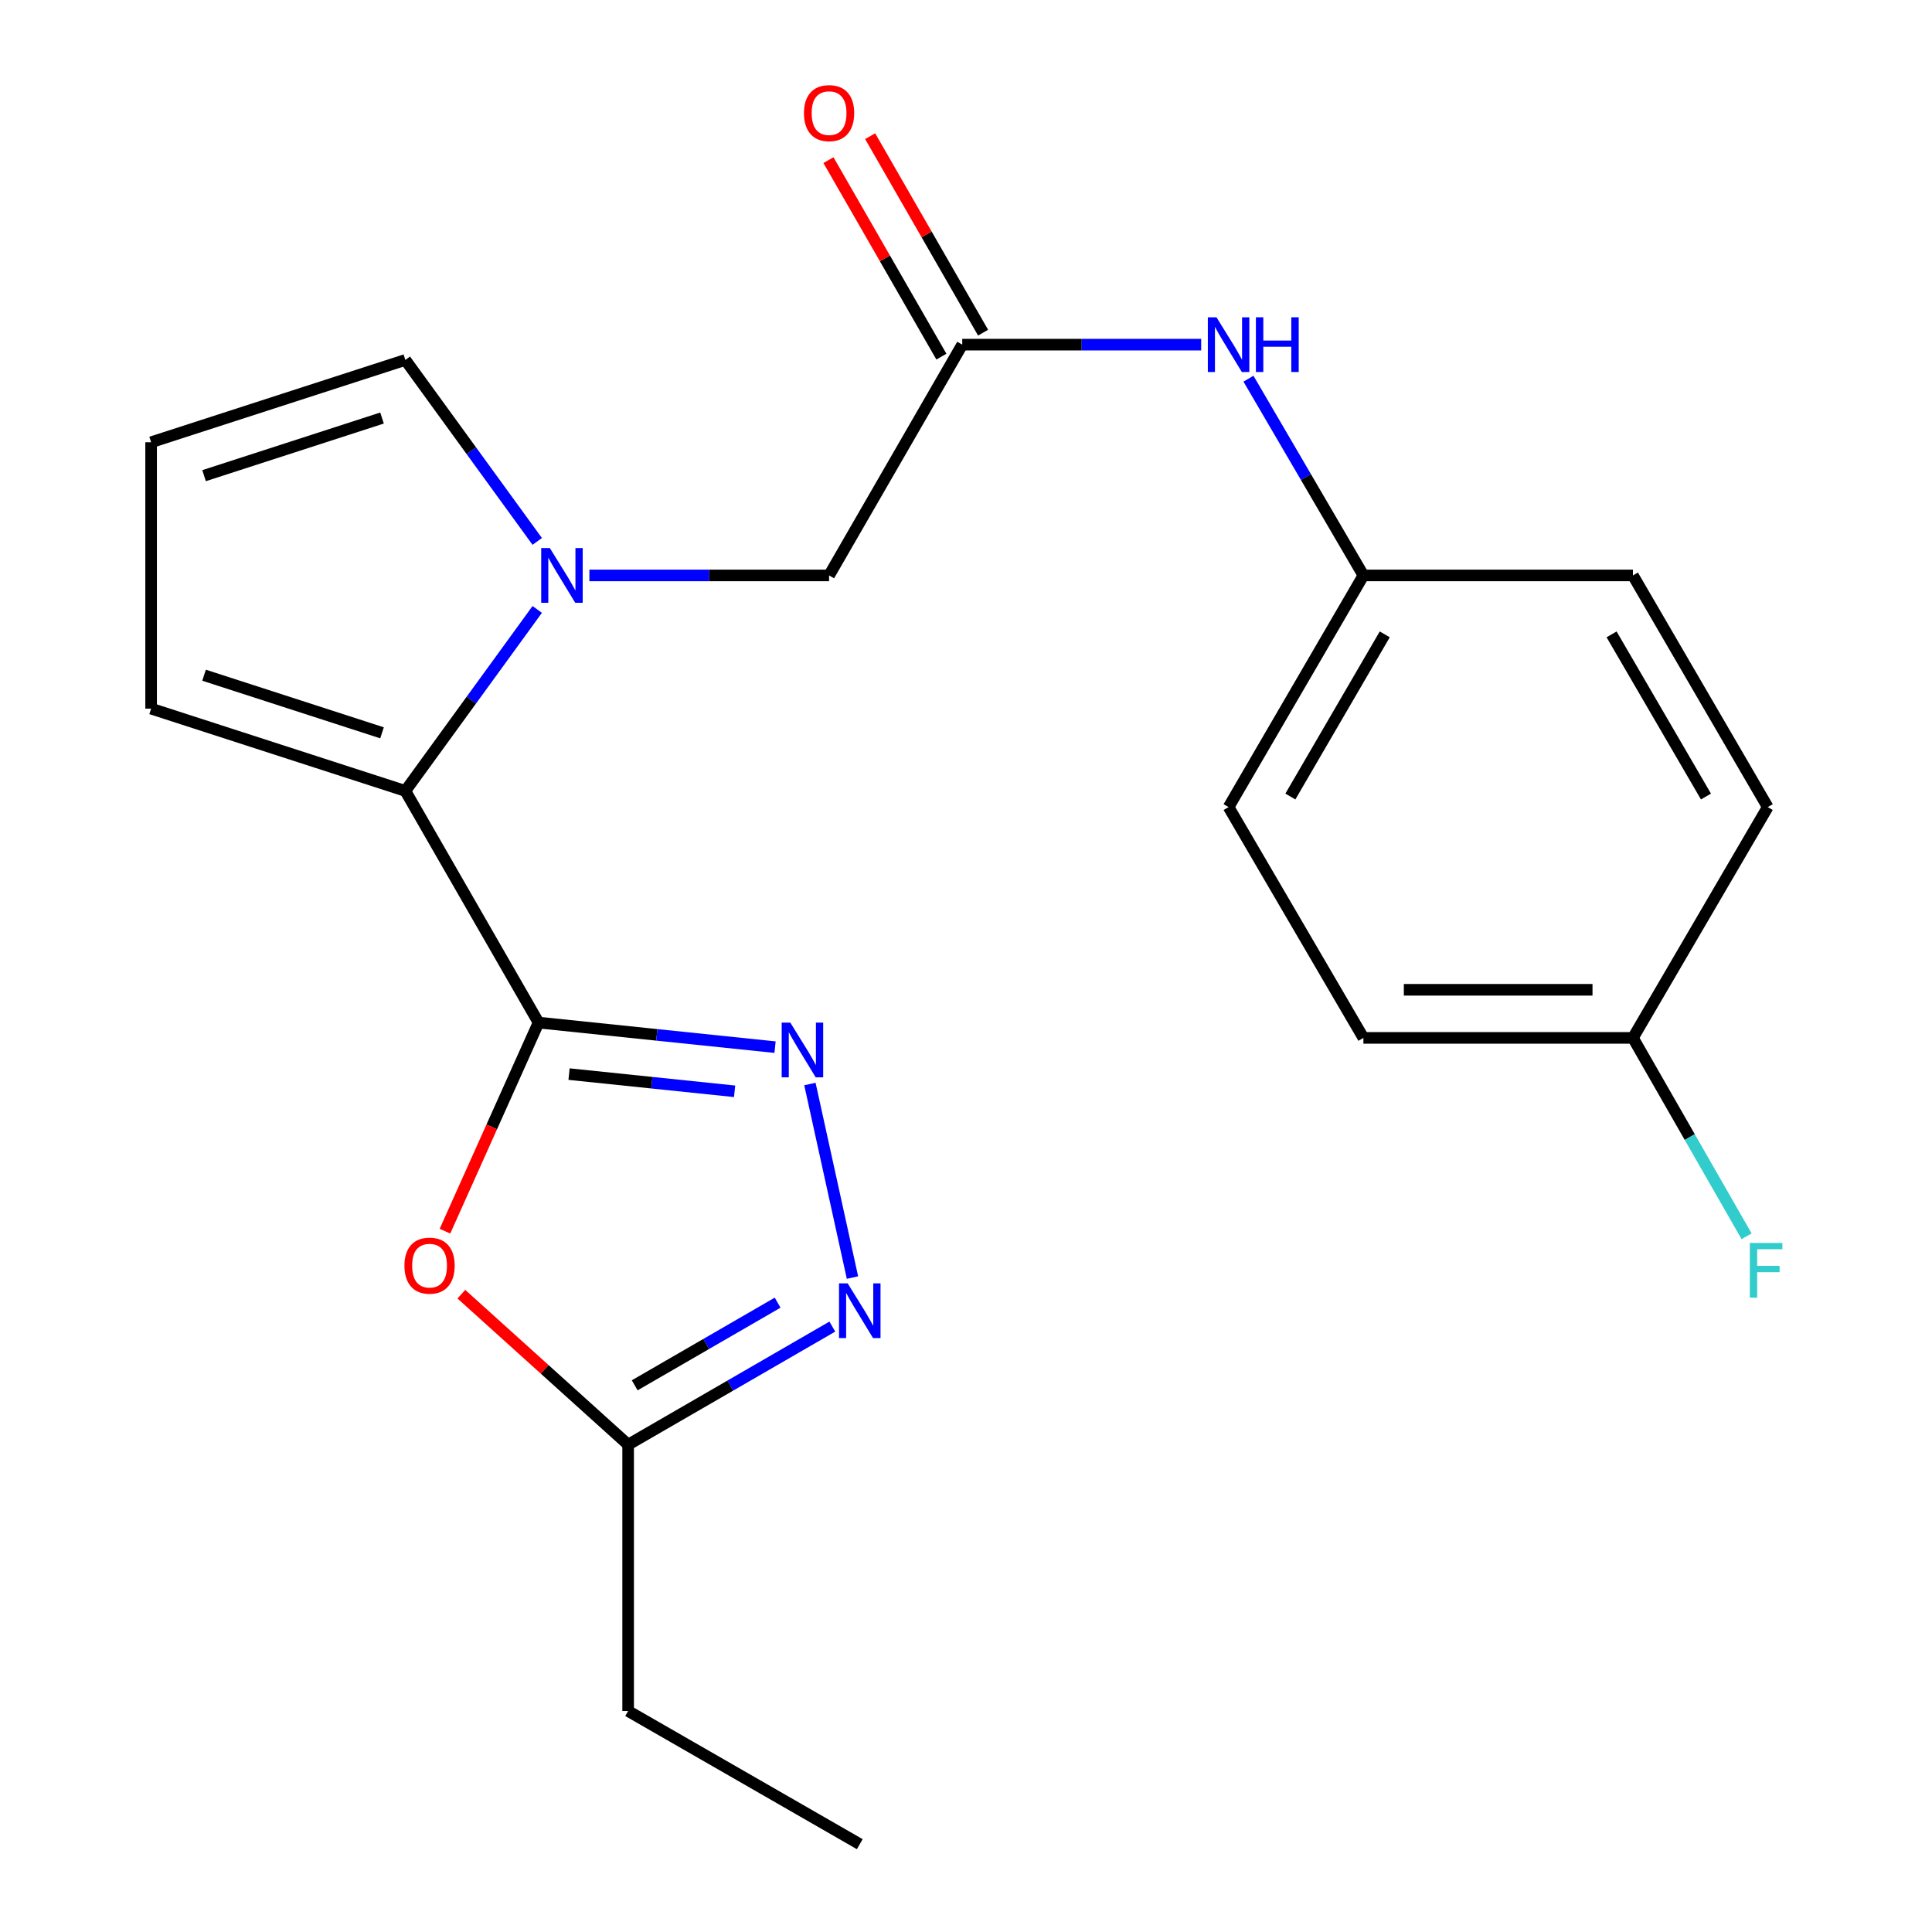 <?xml version='1.0' encoding='iso-8859-1'?>
<svg version='1.1' baseProfile='full'
              xmlns='http://www.w3.org/2000/svg'
                      xmlns:rdkit='http://www.rdkit.org/xml'
                      xmlns:xlink='http://www.w3.org/1999/xlink'
                  xml:space='preserve'
width='1000px' height='1000px' viewBox='0 0 1000 1000'>
<!-- END OF HEADER -->
<rect style='opacity:1.0;fill:#FFFFFF;stroke:none' width='1000' height='1000' x='0' y='0'> </rect>
<path class='bond-0' d='M 278.752,529.286 L 339.958,535.644' style='fill:none;fill-rule:evenodd;stroke:#000000;stroke-width:6px;stroke-linecap:butt;stroke-linejoin:miter;stroke-opacity:1' />
<path class='bond-0' d='M 339.958,535.644 L 401.164,542.003' style='fill:none;fill-rule:evenodd;stroke:#0000FF;stroke-width:6px;stroke-linecap:butt;stroke-linejoin:miter;stroke-opacity:1' />
<path class='bond-0' d='M 294.541,555.954 L 337.385,560.405' style='fill:none;fill-rule:evenodd;stroke:#000000;stroke-width:6px;stroke-linecap:butt;stroke-linejoin:miter;stroke-opacity:1' />
<path class='bond-0' d='M 337.385,560.405 L 380.23,564.856' style='fill:none;fill-rule:evenodd;stroke:#0000FF;stroke-width:6px;stroke-linecap:butt;stroke-linejoin:miter;stroke-opacity:1' />
<path class='bond-2' d='M 278.752,529.286 L 209.809,409.379' style='fill:none;fill-rule:evenodd;stroke:#000000;stroke-width:6px;stroke-linecap:butt;stroke-linejoin:miter;stroke-opacity:1' />
<path class='bond-3' d='M 278.752,529.286 L 254.531,583.268' style='fill:none;fill-rule:evenodd;stroke:#000000;stroke-width:6px;stroke-linecap:butt;stroke-linejoin:miter;stroke-opacity:1' />
<path class='bond-3' d='M 254.531,583.268 L 230.31,637.25' style='fill:none;fill-rule:evenodd;stroke:#FF0000;stroke-width:6px;stroke-linecap:butt;stroke-linejoin:miter;stroke-opacity:1' />
<path class='bond-4' d='M 419.211,561.09 L 441.242,661.265' style='fill:none;fill-rule:evenodd;stroke:#0000FF;stroke-width:6px;stroke-linecap:butt;stroke-linejoin:miter;stroke-opacity:1' />
<path class='bond-1' d='M 278.071,315.447 L 243.94,362.413' style='fill:none;fill-rule:evenodd;stroke:#0000FF;stroke-width:6px;stroke-linecap:butt;stroke-linejoin:miter;stroke-opacity:1' />
<path class='bond-1' d='M 243.94,362.413 L 209.809,409.379' style='fill:none;fill-rule:evenodd;stroke:#000000;stroke-width:6px;stroke-linecap:butt;stroke-linejoin:miter;stroke-opacity:1' />
<path class='bond-7' d='M 305.063,297.84 L 367.094,297.84' style='fill:none;fill-rule:evenodd;stroke:#0000FF;stroke-width:6px;stroke-linecap:butt;stroke-linejoin:miter;stroke-opacity:1' />
<path class='bond-7' d='M 367.094,297.84 L 429.126,297.84' style='fill:none;fill-rule:evenodd;stroke:#000000;stroke-width:6px;stroke-linecap:butt;stroke-linejoin:miter;stroke-opacity:1' />
<path class='bond-8' d='M 278.071,280.233 L 243.94,233.267' style='fill:none;fill-rule:evenodd;stroke:#0000FF;stroke-width:6px;stroke-linecap:butt;stroke-linejoin:miter;stroke-opacity:1' />
<path class='bond-8' d='M 243.94,233.267 L 209.809,186.301' style='fill:none;fill-rule:evenodd;stroke:#000000;stroke-width:6px;stroke-linecap:butt;stroke-linejoin:miter;stroke-opacity:1' />
<path class='bond-9' d='M 209.809,409.379 L 78.216,366.783' style='fill:none;fill-rule:evenodd;stroke:#000000;stroke-width:6px;stroke-linecap:butt;stroke-linejoin:miter;stroke-opacity:1' />
<path class='bond-9' d='M 197.737,379.306 L 105.622,349.488' style='fill:none;fill-rule:evenodd;stroke:#000000;stroke-width:6px;stroke-linecap:butt;stroke-linejoin:miter;stroke-opacity:1' />
<path class='bond-5' d='M 238.8,669.868 L 281.962,708.813' style='fill:none;fill-rule:evenodd;stroke:#FF0000;stroke-width:6px;stroke-linecap:butt;stroke-linejoin:miter;stroke-opacity:1' />
<path class='bond-5' d='M 281.962,708.813 L 325.124,747.759' style='fill:none;fill-rule:evenodd;stroke:#000000;stroke-width:6px;stroke-linecap:butt;stroke-linejoin:miter;stroke-opacity:1' />
<path class='bond-22' d='M 430.814,686.642 L 377.969,717.2' style='fill:none;fill-rule:evenodd;stroke:#0000FF;stroke-width:6px;stroke-linecap:butt;stroke-linejoin:miter;stroke-opacity:1' />
<path class='bond-22' d='M 377.969,717.2 L 325.124,747.759' style='fill:none;fill-rule:evenodd;stroke:#000000;stroke-width:6px;stroke-linecap:butt;stroke-linejoin:miter;stroke-opacity:1' />
<path class='bond-22' d='M 402.498,674.259 L 365.507,695.65' style='fill:none;fill-rule:evenodd;stroke:#0000FF;stroke-width:6px;stroke-linecap:butt;stroke-linejoin:miter;stroke-opacity:1' />
<path class='bond-22' d='M 365.507,695.65 L 328.515,717.041' style='fill:none;fill-rule:evenodd;stroke:#000000;stroke-width:6px;stroke-linecap:butt;stroke-linejoin:miter;stroke-opacity:1' />
<path class='bond-20' d='M 325.124,747.759 L 325.124,885.617' style='fill:none;fill-rule:evenodd;stroke:#000000;stroke-width:6px;stroke-linecap:butt;stroke-linejoin:miter;stroke-opacity:1' />
<path class='bond-6' d='M 498.054,178.39 L 429.126,297.84' style='fill:none;fill-rule:evenodd;stroke:#000000;stroke-width:6px;stroke-linecap:butt;stroke-linejoin:miter;stroke-opacity:1' />
<path class='bond-10' d='M 498.054,178.39 L 559.89,178.39' style='fill:none;fill-rule:evenodd;stroke:#000000;stroke-width:6px;stroke-linecap:butt;stroke-linejoin:miter;stroke-opacity:1' />
<path class='bond-10' d='M 559.89,178.39 L 621.726,178.39' style='fill:none;fill-rule:evenodd;stroke:#0000FF;stroke-width:6px;stroke-linecap:butt;stroke-linejoin:miter;stroke-opacity:1' />
<path class='bond-12' d='M 508.846,172.188 L 479.617,121.336' style='fill:none;fill-rule:evenodd;stroke:#000000;stroke-width:6px;stroke-linecap:butt;stroke-linejoin:miter;stroke-opacity:1' />
<path class='bond-12' d='M 479.617,121.336 L 450.388,70.485' style='fill:none;fill-rule:evenodd;stroke:#FF0000;stroke-width:6px;stroke-linecap:butt;stroke-linejoin:miter;stroke-opacity:1' />
<path class='bond-12' d='M 487.263,184.593 L 458.034,133.742' style='fill:none;fill-rule:evenodd;stroke:#000000;stroke-width:6px;stroke-linecap:butt;stroke-linejoin:miter;stroke-opacity:1' />
<path class='bond-12' d='M 458.034,133.742 L 428.806,82.891' style='fill:none;fill-rule:evenodd;stroke:#FF0000;stroke-width:6px;stroke-linecap:butt;stroke-linejoin:miter;stroke-opacity:1' />
<path class='bond-23' d='M 209.809,186.301 L 78.216,228.911' style='fill:none;fill-rule:evenodd;stroke:#000000;stroke-width:6px;stroke-linecap:butt;stroke-linejoin:miter;stroke-opacity:1' />
<path class='bond-23' d='M 197.739,216.376 L 105.624,246.203' style='fill:none;fill-rule:evenodd;stroke:#000000;stroke-width:6px;stroke-linecap:butt;stroke-linejoin:miter;stroke-opacity:1' />
<path class='bond-11' d='M 78.216,366.783 L 78.216,228.911' style='fill:none;fill-rule:evenodd;stroke:#000000;stroke-width:6px;stroke-linecap:butt;stroke-linejoin:miter;stroke-opacity:1' />
<path class='bond-13' d='M 646.205,196.009 L 675.952,246.925' style='fill:none;fill-rule:evenodd;stroke:#0000FF;stroke-width:6px;stroke-linecap:butt;stroke-linejoin:miter;stroke-opacity:1' />
<path class='bond-13' d='M 675.952,246.925 L 705.698,297.84' style='fill:none;fill-rule:evenodd;stroke:#000000;stroke-width:6px;stroke-linecap:butt;stroke-linejoin:miter;stroke-opacity:1' />
<path class='bond-16' d='M 705.698,297.84 L 845.202,297.84' style='fill:none;fill-rule:evenodd;stroke:#000000;stroke-width:6px;stroke-linecap:butt;stroke-linejoin:miter;stroke-opacity:1' />
<path class='bond-17' d='M 705.698,297.84 L 635.912,417.747' style='fill:none;fill-rule:evenodd;stroke:#000000;stroke-width:6px;stroke-linecap:butt;stroke-linejoin:miter;stroke-opacity:1' />
<path class='bond-17' d='M 716.746,328.348 L 667.895,412.283' style='fill:none;fill-rule:evenodd;stroke:#000000;stroke-width:6px;stroke-linecap:butt;stroke-linejoin:miter;stroke-opacity:1' />
<path class='bond-14' d='M 845.202,537.21 L 705.698,537.21' style='fill:none;fill-rule:evenodd;stroke:#000000;stroke-width:6px;stroke-linecap:butt;stroke-linejoin:miter;stroke-opacity:1' />
<path class='bond-14' d='M 824.276,512.316 L 726.624,512.316' style='fill:none;fill-rule:evenodd;stroke:#000000;stroke-width:6px;stroke-linecap:butt;stroke-linejoin:miter;stroke-opacity:1' />
<path class='bond-15' d='M 845.202,537.21 L 874.617,588.551' style='fill:none;fill-rule:evenodd;stroke:#000000;stroke-width:6px;stroke-linecap:butt;stroke-linejoin:miter;stroke-opacity:1' />
<path class='bond-15' d='M 874.617,588.551 L 904.032,639.892' style='fill:none;fill-rule:evenodd;stroke:#33CCCC;stroke-width:6px;stroke-linecap:butt;stroke-linejoin:miter;stroke-opacity:1' />
<path class='bond-24' d='M 845.202,537.21 L 914.988,417.747' style='fill:none;fill-rule:evenodd;stroke:#000000;stroke-width:6px;stroke-linecap:butt;stroke-linejoin:miter;stroke-opacity:1' />
<path class='bond-18' d='M 845.202,297.84 L 914.988,417.747' style='fill:none;fill-rule:evenodd;stroke:#000000;stroke-width:6px;stroke-linecap:butt;stroke-linejoin:miter;stroke-opacity:1' />
<path class='bond-18' d='M 834.155,328.348 L 883.005,412.283' style='fill:none;fill-rule:evenodd;stroke:#000000;stroke-width:6px;stroke-linecap:butt;stroke-linejoin:miter;stroke-opacity:1' />
<path class='bond-19' d='M 635.912,417.747 L 705.698,537.21' style='fill:none;fill-rule:evenodd;stroke:#000000;stroke-width:6px;stroke-linecap:butt;stroke-linejoin:miter;stroke-opacity:1' />
<path class='bond-21' d='M 325.124,885.617 L 445.016,954.545' style='fill:none;fill-rule:evenodd;stroke:#000000;stroke-width:6px;stroke-linecap:butt;stroke-linejoin:miter;stroke-opacity:1' />
<path  class='atom-1' d='M 409.077 529.315
L 418.357 544.315
Q 419.277 545.795, 420.757 548.475
Q 422.237 551.155, 422.317 551.315
L 422.317 529.315
L 426.077 529.315
L 426.077 557.635
L 422.197 557.635
L 412.237 541.235
Q 411.077 539.315, 409.837 537.115
Q 408.637 534.915, 408.277 534.235
L 408.277 557.635
L 404.597 557.635
L 404.597 529.315
L 409.077 529.315
' fill='#0000FF'/>
<path  class='atom-2' d='M 284.607 283.68
L 293.887 298.68
Q 294.807 300.16, 296.287 302.84
Q 297.767 305.52, 297.847 305.68
L 297.847 283.68
L 301.607 283.68
L 301.607 312
L 297.727 312
L 287.767 295.6
Q 286.607 293.68, 285.367 291.48
Q 284.167 289.28, 283.807 288.6
L 283.807 312
L 280.127 312
L 280.127 283.68
L 284.607 283.68
' fill='#0000FF'/>
<path  class='atom-4' d='M 209.339 655.095
Q 209.339 648.295, 212.699 644.495
Q 216.059 640.695, 222.339 640.695
Q 228.619 640.695, 231.979 644.495
Q 235.339 648.295, 235.339 655.095
Q 235.339 661.975, 231.939 665.895
Q 228.539 669.775, 222.339 669.775
Q 216.099 669.775, 212.699 665.895
Q 209.339 662.015, 209.339 655.095
M 222.339 666.575
Q 226.659 666.575, 228.979 663.695
Q 231.339 660.775, 231.339 655.095
Q 231.339 649.535, 228.979 646.735
Q 226.659 643.895, 222.339 643.895
Q 218.019 643.895, 215.659 646.695
Q 213.339 649.495, 213.339 655.095
Q 213.339 660.815, 215.659 663.695
Q 218.019 666.575, 222.339 666.575
' fill='#FF0000'/>
<path  class='atom-5' d='M 438.756 664.269
L 448.036 679.269
Q 448.956 680.749, 450.436 683.429
Q 451.916 686.109, 451.996 686.269
L 451.996 664.269
L 455.756 664.269
L 455.756 692.589
L 451.876 692.589
L 441.916 676.189
Q 440.756 674.269, 439.516 672.069
Q 438.316 669.869, 437.956 669.189
L 437.956 692.589
L 434.276 692.589
L 434.276 664.269
L 438.756 664.269
' fill='#0000FF'/>
<path  class='atom-11' d='M 629.652 164.23
L 638.932 179.23
Q 639.852 180.71, 641.332 183.39
Q 642.812 186.07, 642.892 186.23
L 642.892 164.23
L 646.652 164.23
L 646.652 192.55
L 642.772 192.55
L 632.812 176.15
Q 631.652 174.23, 630.412 172.03
Q 629.212 169.83, 628.852 169.15
L 628.852 192.55
L 625.172 192.55
L 625.172 164.23
L 629.652 164.23
' fill='#0000FF'/>
<path  class='atom-11' d='M 650.052 164.23
L 653.892 164.23
L 653.892 176.27
L 668.372 176.27
L 668.372 164.23
L 672.212 164.23
L 672.212 192.55
L 668.372 192.55
L 668.372 179.47
L 653.892 179.47
L 653.892 192.55
L 650.052 192.55
L 650.052 164.23
' fill='#0000FF'/>
<path  class='atom-13' d='M 416.126 58.55
Q 416.126 51.75, 419.486 47.95
Q 422.846 44.15, 429.126 44.15
Q 435.406 44.15, 438.766 47.95
Q 442.126 51.75, 442.126 58.55
Q 442.126 65.43, 438.726 69.35
Q 435.326 73.23, 429.126 73.23
Q 422.886 73.23, 419.486 69.35
Q 416.126 65.47, 416.126 58.55
M 429.126 70.03
Q 433.446 70.03, 435.766 67.15
Q 438.126 64.23, 438.126 58.55
Q 438.126 52.99, 435.766 50.19
Q 433.446 47.35, 429.126 47.35
Q 424.806 47.35, 422.446 50.15
Q 420.126 52.95, 420.126 58.55
Q 420.126 64.27, 422.446 67.15
Q 424.806 70.03, 429.126 70.03
' fill='#FF0000'/>
<path  class='atom-16' d='M 905.711 643.358
L 922.551 643.358
L 922.551 646.598
L 909.511 646.598
L 909.511 655.198
L 921.111 655.198
L 921.111 658.478
L 909.511 658.478
L 909.511 671.678
L 905.711 671.678
L 905.711 643.358
' fill='#33CCCC'/>
</svg>
